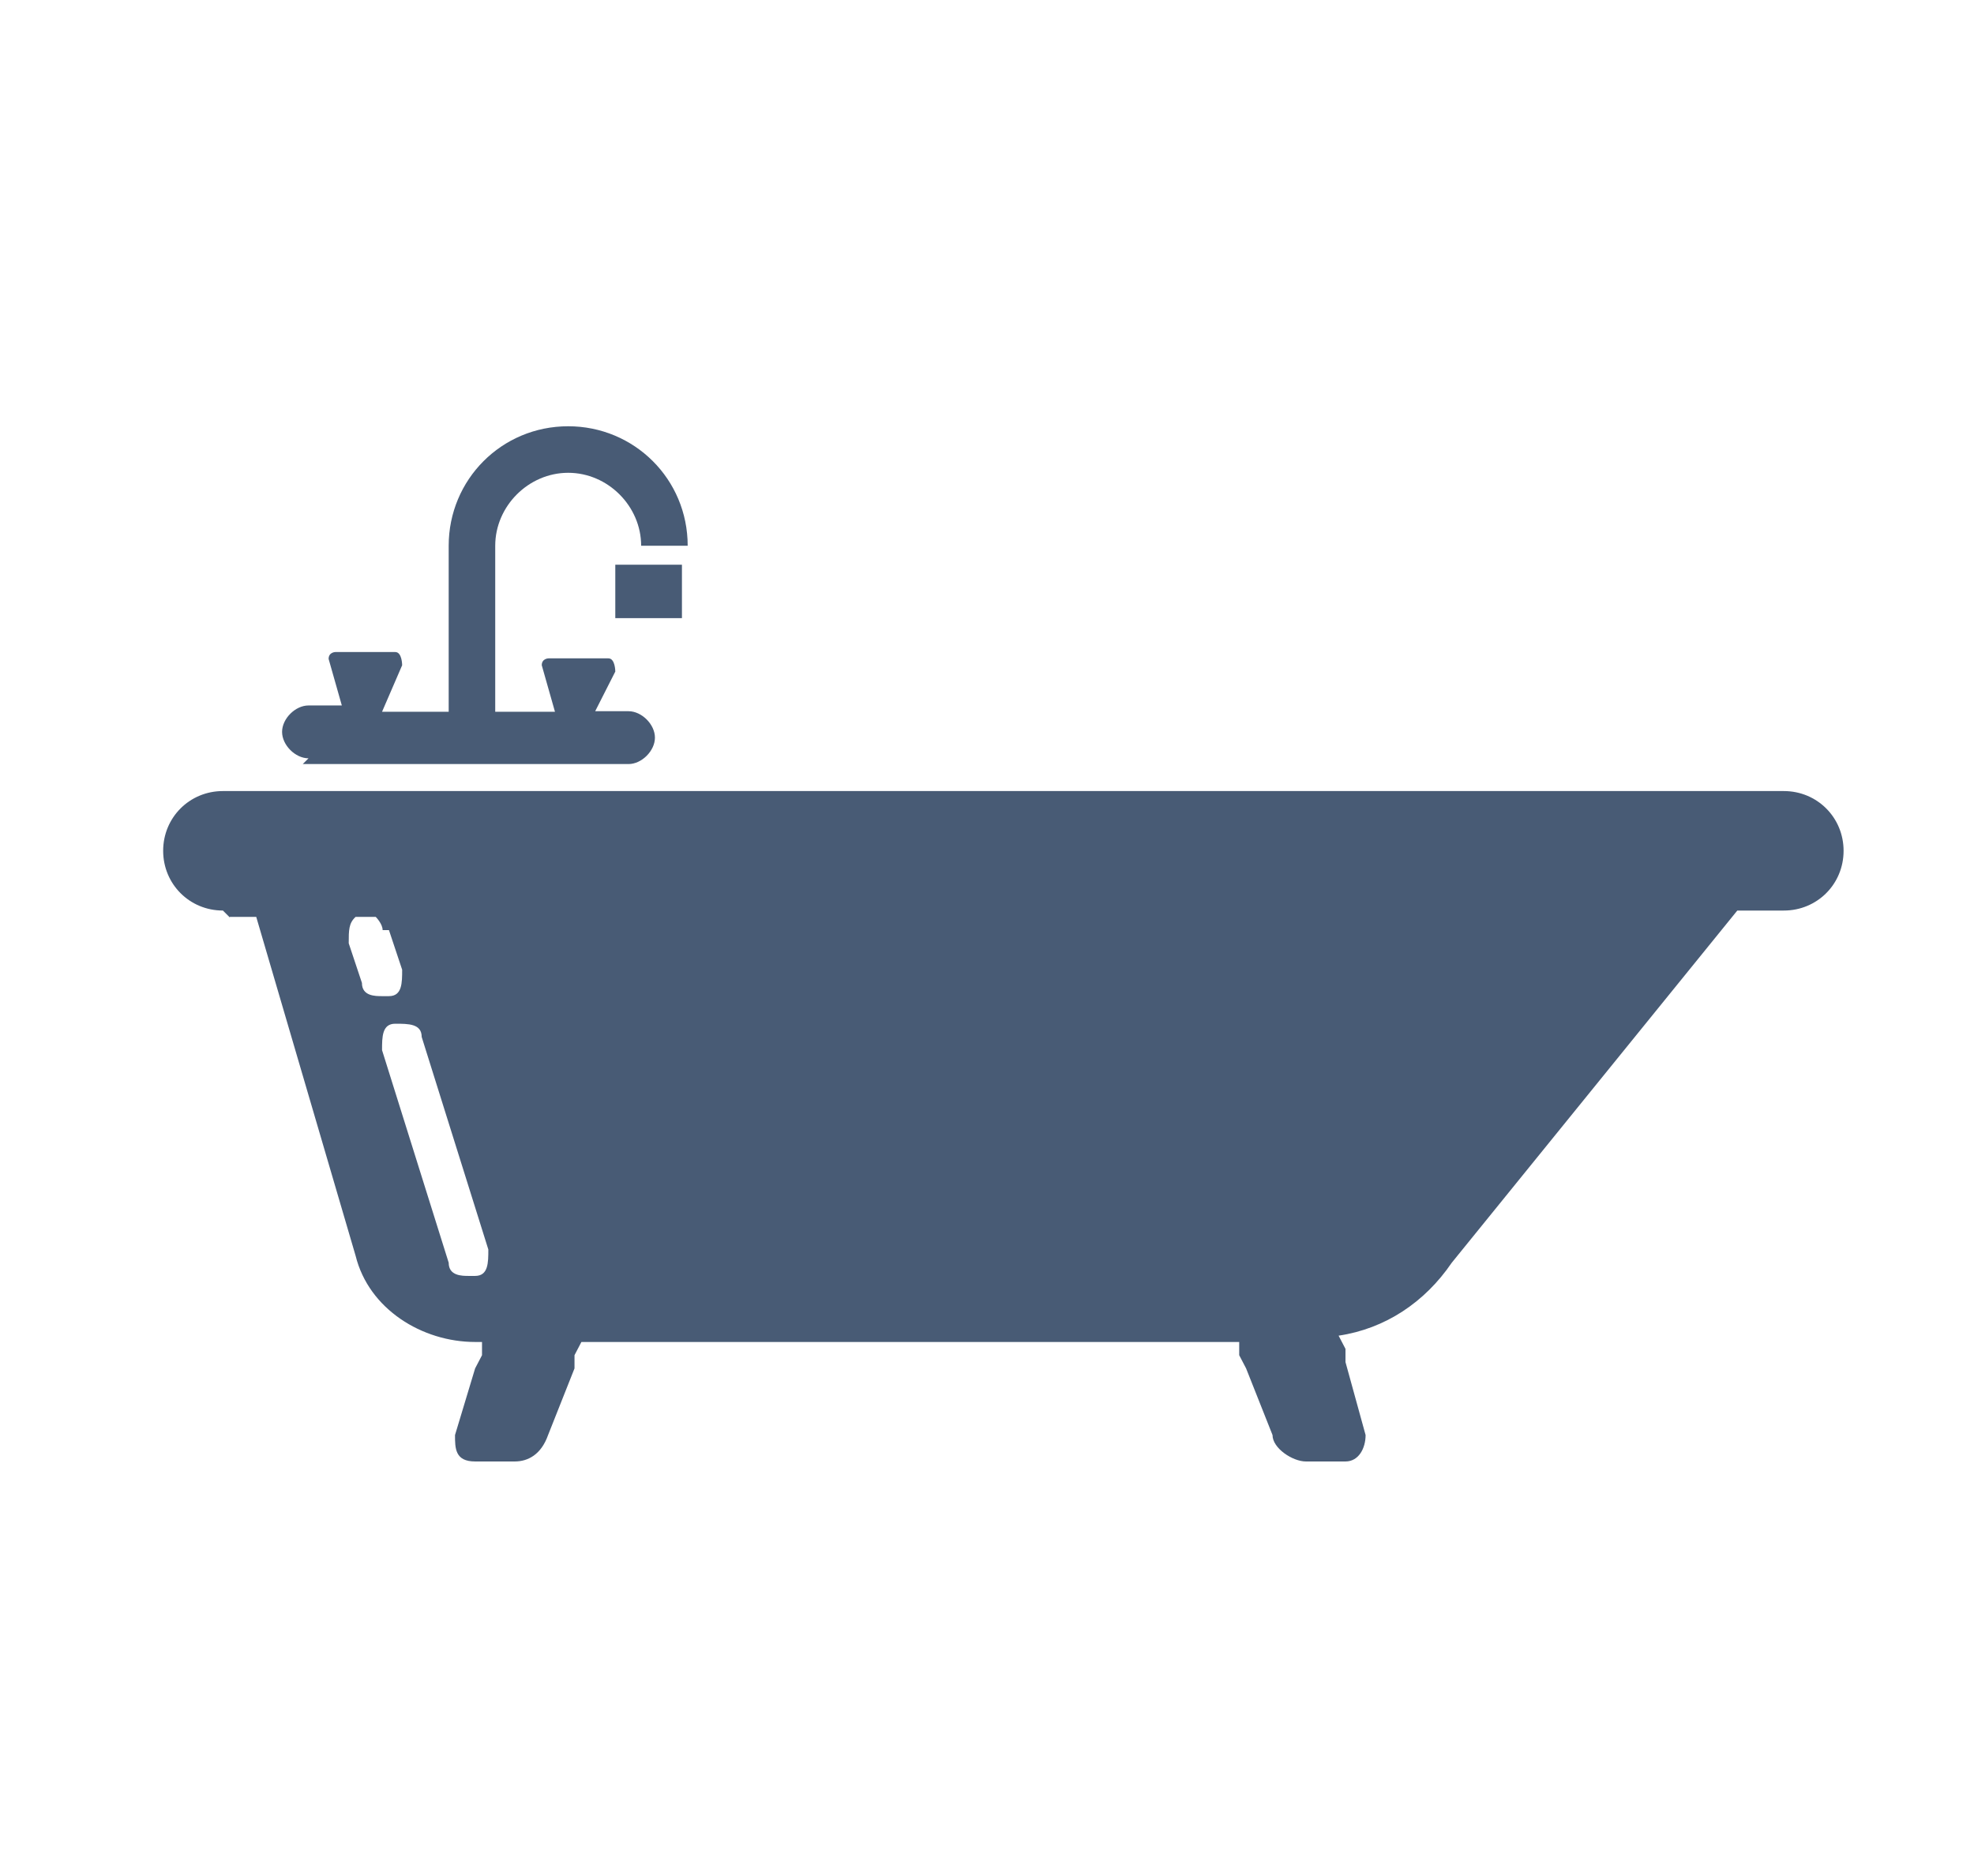<?xml version="1.0" encoding="UTF-8"?>
<svg xmlns="http://www.w3.org/2000/svg" version="1.1" viewBox="0 0 343.6 326.6">
  <defs>
    <style>
      .cls-1 {
        fill: #485b75;
      }
    </style>
  </defs>
  <!-- Generator: Adobe Illustrator 28.7.1, SVG Export Plug-In . SVG Version: 1.2.0 Build 142)  -->
  <g>
    <g id="Layer_1">
      <g>
        <path class="cls-1" d="M107.1,98.3v9.3h11.6v-9.3h-11.6Z"/>
        <path class="cls-1" d="M40,159.6h4.6l17.3,59c2.3,9.3,11.6,15,20.8,15h1.2v2.3l-1.2,2.3-3.5,11.6c0,2.3,0,4.6,3.5,4.6h6.9c2.3,0,4.6-1.2,5.8-4.6l4.6-11.6v-2.3l1.2-2.3h114.5v2.3l1.2,2.3,4.6,11.6c0,2.3,3.5,4.6,5.8,4.6h6.9c2.3,0,3.5-2.3,3.5-4.6l-3.5-12.7v-2.3l-1.2-2.3c8.1-1.2,15-5.8,19.7-12.7l49.7-61.3h8.1c5.8,0,10.4-4.6,10.4-10.4s-4.6-10.4-10.4-10.4H38.8c-5.8,0-10.4,4.6-10.4,10.4s4.6,10.4,10.4,10.4l1.2,1.2ZM82.8,222.1h-1.2c-1.2,0-3.5,0-3.5-2.3l-11.6-37c0-2.3,0-4.6,2.3-4.6s4.6,0,4.6,2.3l11.6,37c0,2.3,0,4.6-2.3,4.6h0ZM67.7,161.9l2.3,6.9c0,2.3,0,4.6-2.3,4.6h-1.2c-1.2,0-3.5,0-3.5-2.3l-2.3-6.9c0-2.3,0-3.5,1.2-4.6h3.5s1.2,1.2,1.2,2.3h1.2Z"/>
        <path class="cls-1" d="M52.7,133h56.7c2.3,0,4.6-2.3,4.6-4.6s-2.3-4.6-4.6-4.6h-5.8l3.5-6.9s0-2.3-1.2-2.3h-10.4s-1.2,0-1.2,1.2l2.3,8.1h-10.4v-28.9c0-6.9,5.8-12.7,12.7-12.7h0c6.9,0,12.7,5.8,12.7,12.7h8.1c0-11.6-9.3-20.8-20.8-20.8h0c-11.6,0-20.8,9.3-20.8,20.8v28.9h-11.6l3.5-8.1s0-2.3-1.2-2.3h-10.4s-1.2,0-1.2,1.2l2.3,8.1h-5.8c-2.3,0-4.6,2.3-4.6,4.6s2.3,4.6,4.6,4.6l-1.2,1.2Z"/>
      </g>
    </g>
  </g>
</svg>